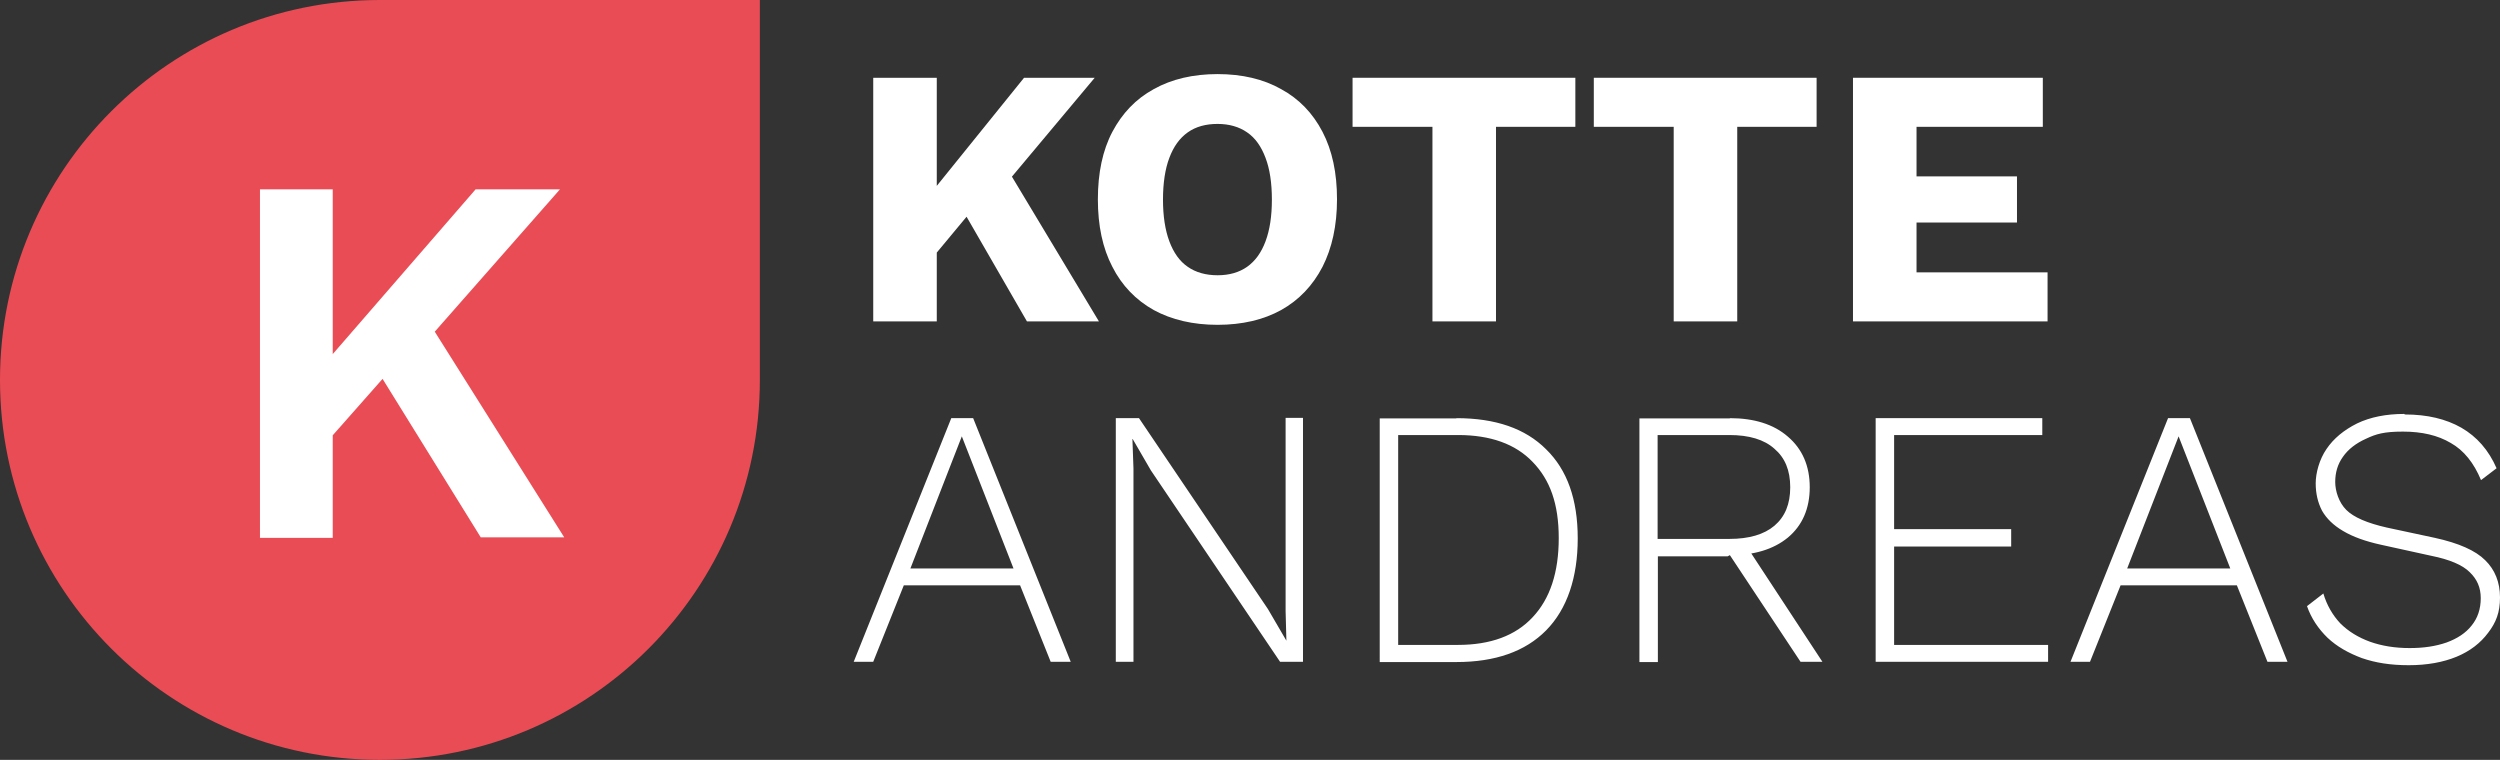 <?xml version="1.0" encoding="UTF-8"?>
<svg id="Ebene_1" xmlns="http://www.w3.org/2000/svg" version="1.1" viewBox="0 0 948.2 288.2">
  <rect x="0" y="0" width="948.2" height="288.2" fill="#333333" stroke="none"/>
  <!-- Generator: Adobe Illustrator 29.6.0, SVG Export Plug-In . SVG Version: 2.1.1 Build 207)  -->
  <defs>
    <style>
      .st0 {
        fill: #fff;
      }

      .st1 {
        fill: #e94c54;
      }
    </style>
  </defs>
  <rect class="st0" x="77" y="58" width="168.2" height="166"/>
  <path class="st1" d="M144.1,0C64.5,0,0,64.5,0,144.1s64.5,144.1,144.1,144.1,144.1-64.5,144.1-144.1V0h-144.1ZM182.4,203.9l-37.3-60.2-18.9,21.4v38.9h-27.6V71.8h27.6v62.5l54.2-62.5h32l-47.5,54,49.1,78h-31.6Z"/>
  <g>
    <path class="st0" d="M405.9,251h-7.4l-11.6-29h-44.1l-11.6,29h-7.4l37-92.4h8.3l37,92.4ZM345.3,215.6h39.1l-19.6-50.1-19.5,50.1ZM494.2,158.6v92.4h-8.7l-49-72.6-6.9-11.9h-.1l.4,11.2v73.3h-6.7v-92.4h8.8l48.9,72.4,7,12-.3-11.2v-73.3h6.6ZM552.4,158.6c14.8,0,26.1,3.9,34,11.8,8,7.8,12,19,12,33.8s-4,26.8-12,34.9c-7.9,8-19.3,12-34,12h-29.1v-92.4h29.1ZM553,244.6c12.3,0,21.8-3.5,28.3-10.5,6.6-7,9.9-17,9.9-30s-3.3-22.1-9.9-28.9c-6.5-6.8-16-10.2-28.3-10.2h-22.7v79.6h22.7ZM656.1,158.6c9.2,0,16.6,2.3,22,7,5.5,4.7,8.3,11.1,8.3,19.2s-2.8,14.5-8.3,19.1c-5.5,4.5-12.9,6.7-22.1,6.7l-.7.4h-26.5v40.1h-7v-92.4h34.3ZM655.9,204.4c7.5,0,13.2-1.7,17.1-5,4-3.4,6-8.2,6-14.6s-2-11.2-6-14.6c-3.9-3.5-9.6-5.2-17.1-5.2h-27.2v39.4h27.2ZM661.4,205.6l29.8,45.4h-8.3l-27.5-41.5,5.9-3.9ZM711.4,251v-92.4h63.2v6.4h-56.2v35.7h44.4v6.6h-44.4v37.3h58.4v6.4h-65.4ZM867.4,251h-7.4l-11.6-29h-44.1l-11.6,29h-7.4l37-92.4h8.3l37,92.4ZM806.8,215.6h39.1l-19.6-50.1-19.5,50.1ZM912.1,157.2c8.5,0,15.6,1.7,21.4,5,5.9,3.4,10.4,8.5,13.4,15.4l-5.9,4.5c-2.7-6.5-6.5-11.3-11.5-14.1-4.9-2.9-10.9-4.3-18.1-4.3s-10.2.9-14,2.7c-3.8,1.7-6.8,4-8.8,6.9-2,2.8-2.9,6-2.9,9.5s1.4,7.8,4.2,10.6c2.8,2.8,7.9,5,15.4,6.7l18.2,3.9c9.1,2,15.4,4.8,19.1,8.5,3.7,3.6,5.6,8.4,5.6,14.1s-1.5,9.5-4.5,13.4c-2.9,3.9-6.9,7-12,9.1s-11.2,3.2-18.1,3.2-12.6-.9-17.8-2.7c-5.1-1.9-9.5-4.4-13-7.7-3.5-3.4-6.2-7.4-7.8-12l6.2-4.8c1.3,4.4,3.5,8.2,6.4,11.3,3.1,3.1,6.9,5.4,11.3,7,4.5,1.6,9.5,2.4,15,2.4s9.9-.7,14-2.1c4.1-1.5,7.3-3.6,9.5-6.4,2.3-2.8,3.5-6.3,3.5-10.4s-1.4-7.2-4.2-9.9c-2.7-2.7-7.6-4.8-14.6-6.2l-19.1-4.2c-5.9-1.3-10.6-3-14.3-5.2-3.6-2.1-6.3-4.7-8-7.7-1.6-3.1-2.4-6.5-2.4-10.4s1.4-9.1,4.1-13c2.7-4,6.6-7.2,11.6-9.7,5-2.4,11-3.6,17.9-3.6Z"/>
    <g>
      <polygon class="st0" points="726.9 103.3 726.9 84.4 765 84.4 765 66.9 726.9 66.9 726.9 48.1 774.8 48.1 774.8 29.5 702.8 29.5 702.8 121.9 776.6 121.9 776.6 103.3 726.9 103.3"/>
      <polygon class="st0" points="604.5 48.1 634.8 48.1 634.8 121.9 658.9 121.9 658.9 48.1 689 48.1 689 29.5 604.5 29.5 604.5 48.1"/>
      <polygon class="st0" points="415.2 29.5 388.4 29.5 355.3 70.5 355.3 29.5 331.2 29.5 331.2 121.9 355.3 121.9 355.3 95.8 366.6 82.2 389.5 121.9 416.8 121.9 383.8 67 415.2 29.5"/>
      <path class="st0" d="M485.9,33.8c-6.7-3.8-14.8-5.7-24.1-5.7s-17.4,1.9-24.2,5.7c-6.8,3.7-12,9.2-15.7,16.2s-5.5,15.6-5.5,25.6,1.8,18.5,5.5,25.6c3.6,7.1,8.9,12.6,15.7,16.4,6.8,3.7,14.9,5.6,24.2,5.6s17.4-1.9,24.1-5.6c6.8-3.8,12-9.3,15.7-16.4,3.6-7.1,5.5-15.6,5.5-25.6s-1.8-18.5-5.5-25.6-8.9-12.5-15.7-16.2ZM480,91.5c-1.6,4.3-3.9,7.5-7,9.7-3,2.1-6.7,3.2-11.2,3.2s-8.3-1.1-11.3-3.2c-3.1-2.1-5.4-5.4-7-9.7-1.6-4.3-2.4-9.6-2.4-15.8s.8-11.6,2.4-15.8c1.6-4.3,3.9-7.5,7-9.7s6.9-3.2,11.3-3.2,8.2,1.1,11.2,3.2c3.1,2.1,5.4,5.4,7,9.7,1.6,4.2,2.4,9.5,2.4,15.8s-.8,11.5-2.4,15.8Z"/>
      <polygon class="st0" points="513 48.1 543.3 48.1 543.3 121.9 567.4 121.9 567.4 48.1 597.5 48.1 597.5 29.5 513 29.5 513 48.1"/>
    </g>
  </g>
</svg>
